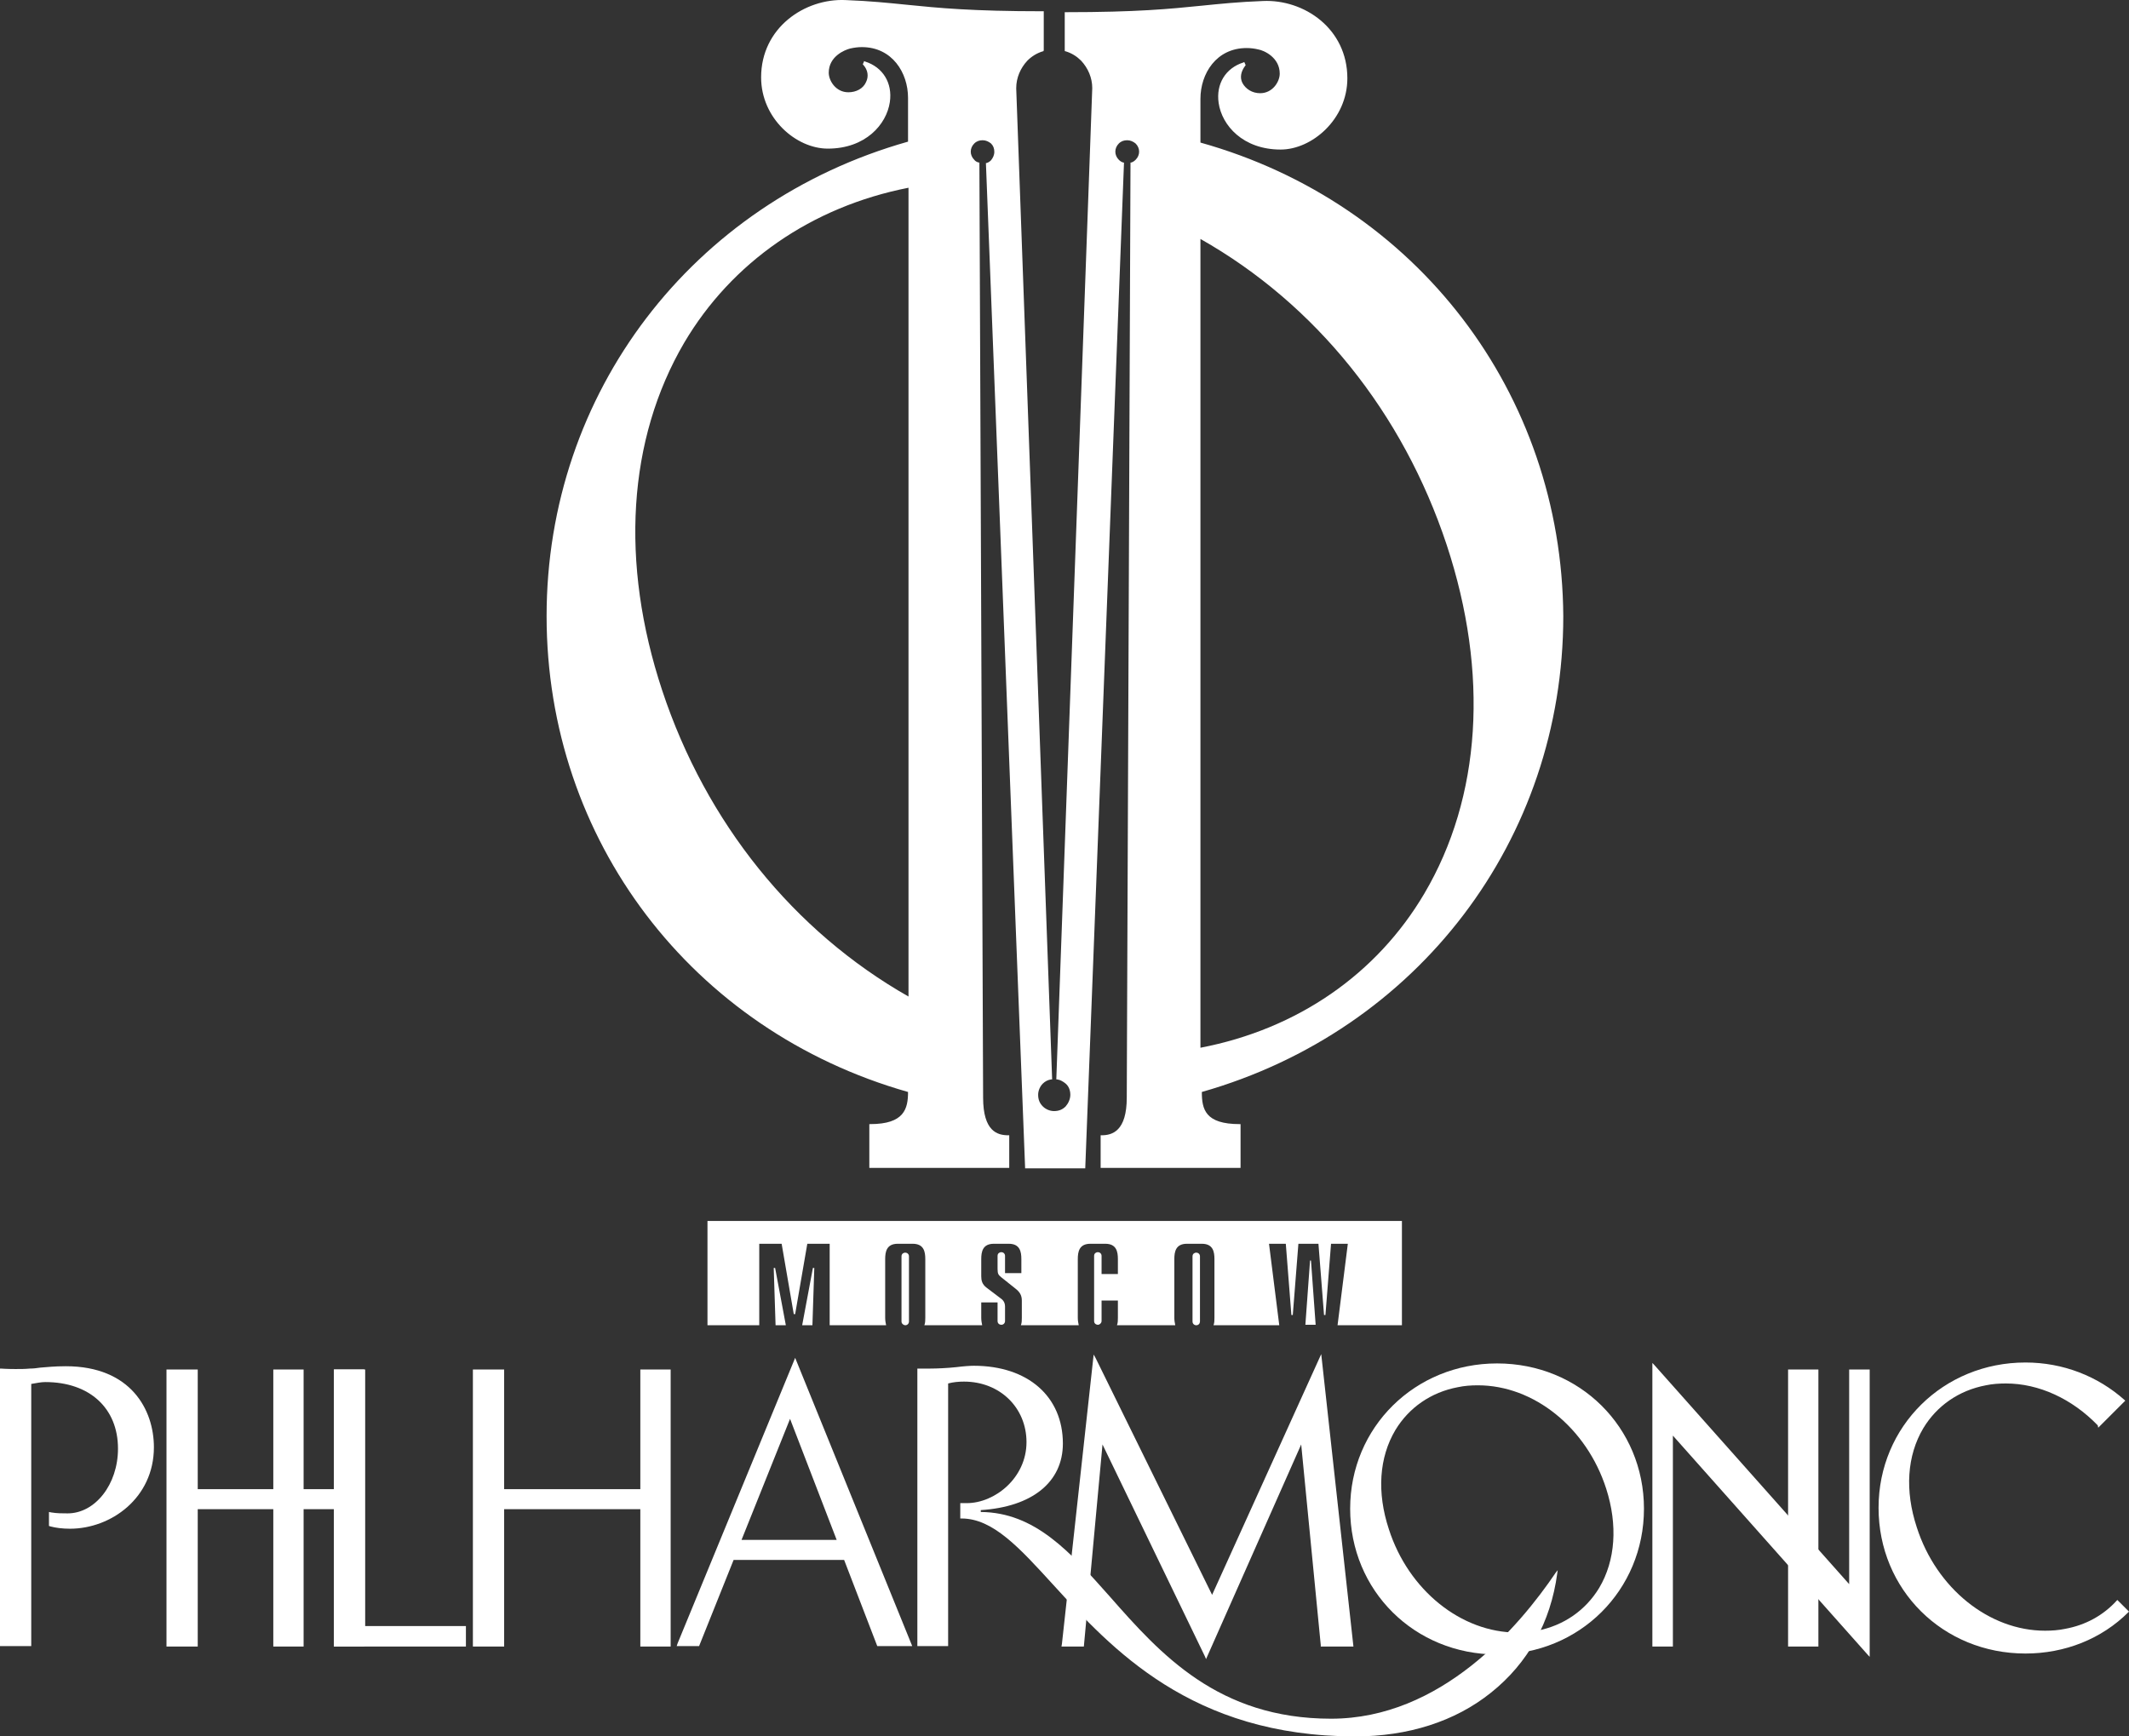 <svg width="114" height="93" viewBox="0 0 114 93" fill="none" xmlns="http://www.w3.org/2000/svg">
<rect x="0" y="0" width="114" height="93" fill="#333333" stroke="none"/>
<path d="M70.148 67.513L69.898 70.954H70.448L70.198 67.513H70.148ZM64.055 70.979C64.18 70.979 64.254 70.879 64.254 70.78V67.288C64.254 67.164 64.155 67.089 64.055 67.089C63.98 67.089 63.855 67.139 63.855 67.288V70.78C63.855 70.904 63.955 70.979 64.055 70.979ZM48.472 70.979C48.597 70.979 48.672 70.879 48.672 70.78V67.288C48.672 67.164 48.572 67.089 48.472 67.089C48.397 67.089 48.272 67.139 48.272 67.288V70.78C48.272 70.904 48.397 70.979 48.472 70.979ZM42.953 70.979H43.502L43.602 67.912H43.527L42.953 70.979ZM41.505 67.912H41.43L41.529 70.979H42.079L41.505 67.912ZM75.068 70.979V65.393H37.883V70.979H40.655V66.615H41.854L42.503 70.381H42.578L43.228 66.615H44.426V70.979H47.448C47.423 70.855 47.398 70.73 47.398 70.58V67.438C47.398 67.039 47.473 66.615 48.072 66.615H48.871C49.471 66.615 49.546 67.039 49.546 67.438V70.58C49.546 70.705 49.546 70.855 49.496 70.979H52.592C52.567 70.855 52.542 70.73 52.542 70.58V69.757H53.416V70.755C53.416 70.904 53.541 70.954 53.616 70.954C53.741 70.954 53.816 70.855 53.816 70.755V69.982C53.816 69.732 53.691 69.608 53.541 69.508L52.817 68.959C52.592 68.785 52.542 68.585 52.542 68.361V67.438C52.542 67.039 52.617 66.615 53.217 66.615H54.016C54.615 66.615 54.69 67.039 54.69 67.438V68.186H53.816V67.263C53.816 67.139 53.716 67.064 53.616 67.064C53.541 67.064 53.416 67.114 53.416 67.263V67.962C53.416 68.236 53.466 68.286 53.616 68.411L54.365 69.009C54.59 69.184 54.715 69.358 54.715 69.657V70.58C54.715 70.705 54.715 70.855 54.665 70.979H57.762C57.737 70.855 57.712 70.73 57.712 70.58V67.438C57.712 67.039 57.787 66.615 58.386 66.615H59.185C59.784 66.615 59.859 67.039 59.859 67.438V68.236H58.985V67.263C58.985 67.139 58.885 67.064 58.785 67.064C58.711 67.064 58.586 67.114 58.586 67.263V70.755C58.586 70.904 58.711 70.954 58.785 70.954C58.885 70.954 58.985 70.855 58.985 70.755V69.657H59.859V70.58C59.859 70.705 59.859 70.855 59.809 70.979H62.931C62.906 70.855 62.881 70.73 62.881 70.58V67.438C62.881 67.039 62.956 66.615 63.555 66.615H64.354C64.954 66.615 65.029 67.039 65.029 67.438V70.58C65.029 70.705 65.029 70.855 64.979 70.979H68.5L67.951 66.615H68.85L69.149 70.431H69.224L69.524 66.615H70.598L70.897 70.431H70.972L71.272 66.615H72.171L71.621 70.979H75.068Z" fill="white"/>
<path d="M77.465 29.183C79.738 36.066 79.313 42.699 76.266 47.861C73.719 52.176 69.474 55.118 64.279 56.116V12.798C70.448 16.289 75.118 22.1 77.465 29.183ZM35.461 36.988C33.189 30.13 33.613 23.521 36.635 18.359C39.182 14.045 43.452 11.077 48.647 10.055V53.373C42.503 49.881 37.809 44.071 35.461 36.988ZM64.279 7.636V5.291C64.279 3.945 65.129 2.573 66.752 2.573C66.952 2.573 67.176 2.598 67.376 2.648C67.676 2.698 68.525 3.072 68.525 3.945C68.525 4.369 68.15 4.992 67.476 4.992C67.052 4.992 66.702 4.768 66.527 4.444C66.377 4.144 66.452 3.82 66.677 3.521L66.702 3.496L66.627 3.321L66.577 3.346C65.628 3.646 65.104 4.493 65.254 5.516C65.428 6.713 66.552 8.01 68.575 8.01C70.248 8.01 72.146 6.389 72.146 4.194C72.146 1.526 69.823 -0.045 67.626 0.054C66.302 0.104 65.353 0.204 64.354 0.304C62.631 0.478 60.883 0.653 57.062 0.653H57.013V2.723L57.038 2.748H57.062C57.387 2.847 57.662 3.022 57.886 3.246C58.261 3.646 58.486 4.169 58.486 4.718L56.563 57.762V57.812H56.613C56.788 57.837 56.938 57.937 57.062 58.036C57.237 58.186 57.312 58.41 57.312 58.635C57.312 58.859 57.212 59.084 57.062 59.258C56.888 59.433 56.688 59.508 56.438 59.508C56.213 59.508 55.989 59.408 55.839 59.258C55.664 59.084 55.589 58.884 55.589 58.635C55.589 58.41 55.689 58.186 55.839 58.036C55.964 57.912 56.114 57.837 56.288 57.812H56.338L54.415 4.743V4.718C54.415 4.169 54.64 3.646 55.015 3.246C55.239 3.022 55.514 2.847 55.839 2.748H55.864L55.889 2.698V0.603H55.839C52.043 0.603 50.27 0.428 48.547 0.254C47.548 0.154 46.599 0.054 45.275 0.004C43.103 -0.095 40.755 1.476 40.755 4.144C40.755 6.339 42.628 7.96 44.326 7.96C46.349 7.96 47.473 6.663 47.648 5.466C47.798 4.444 47.273 3.596 46.324 3.296L46.274 3.271L46.199 3.446L46.224 3.471C46.474 3.745 46.524 4.094 46.374 4.394C46.224 4.743 45.85 4.942 45.425 4.942C44.751 4.942 44.376 4.319 44.376 3.895C44.376 3.022 45.225 2.673 45.525 2.598C45.75 2.548 45.95 2.523 46.149 2.523C47.773 2.523 48.622 3.895 48.622 5.242V7.586C37.059 10.853 29.268 21.052 29.268 32.998C29.268 44.968 37.034 55.193 48.622 58.485C48.622 59.383 48.422 60.206 46.599 60.206H46.549V62.55H54.041V60.804H53.991C53.416 60.804 52.642 60.605 52.642 58.784L52.443 8.733V8.708H52.417C52.318 8.683 52.218 8.633 52.168 8.558C51.918 8.309 51.918 7.935 52.168 7.686C52.293 7.561 52.443 7.511 52.617 7.511C52.792 7.511 52.942 7.586 53.067 7.686C53.192 7.81 53.242 7.96 53.242 8.134C53.242 8.309 53.167 8.459 53.067 8.583C52.992 8.658 52.917 8.708 52.817 8.733H52.792L54.89 62.525V62.575H58.111L60.184 8.758V8.708H60.159C60.059 8.683 59.984 8.633 59.909 8.558C59.66 8.309 59.66 7.935 59.909 7.686C60.034 7.561 60.184 7.511 60.359 7.511C60.534 7.511 60.684 7.586 60.808 7.686C61.058 7.935 61.058 8.309 60.808 8.558C60.733 8.633 60.658 8.683 60.559 8.708H60.534L60.334 58.784C60.334 60.58 59.56 60.804 58.985 60.804H58.935V62.55H66.427V60.206H66.377C64.529 60.206 64.354 59.408 64.354 58.485C75.917 55.193 83.708 44.968 83.708 32.998C83.633 21.078 75.867 10.878 64.279 7.636Z" fill="white"/>
<path d="M72.471 88.187L70.772 72.75L70.747 72.525L64.904 85.419L58.661 72.725L58.561 72.55L56.863 88.037L56.838 88.187H58.036L59.035 77.364L64.529 88.736L64.579 88.86L69.674 77.364L70.722 88.112V88.187H72.471Z" fill="white"/>
<path d="M100.115 88.736V73.349H99.016V84.845L88.553 73.074L88.478 72.999V88.187H89.577V76.89L100.04 88.661L100.115 88.736Z" fill="white"/>
<path d="M19.504 88.187V73.349H17.88V79.758H10.588V73.349H8.915V88.187H10.588V80.83H17.88V88.187H19.504Z" fill="white"/>
<path d="M85.631 85.045C84.907 86.242 83.733 87.065 82.31 87.339C81.96 87.414 81.585 87.439 81.236 87.439C78.239 87.439 75.417 85.169 74.368 81.902C73.719 79.932 73.844 78.062 74.718 76.591C75.442 75.394 76.616 74.57 78.064 74.296C78.414 74.221 78.764 74.196 79.138 74.196C82.135 74.196 84.957 76.466 86.006 79.733C86.63 81.678 86.505 83.573 85.631 85.045ZM88.028 80.805C88.028 76.441 84.582 73.024 80.162 73.024C75.767 73.024 72.296 76.441 72.296 80.805C72.296 85.194 75.742 88.611 80.162 88.611C84.582 88.611 88.028 85.169 88.028 80.805Z" fill="white"/>
<path d="M8.241 77.513C8.241 75.518 7.017 73.174 3.521 73.174C2.897 73.174 2.497 73.224 2.148 73.249C1.973 73.274 1.798 73.299 1.598 73.299C1.349 73.324 1.074 73.324 0.824 73.324C0.35 73.324 0.05 73.299 0.05 73.299H0V88.162H1.673V74.122C1.973 74.072 2.198 74.022 2.422 74.022C4.795 74.022 6.318 75.418 6.318 77.588C6.318 79.508 5.094 81.055 3.621 81.055C3.321 81.055 3.047 81.055 2.747 81.005L2.622 80.98V81.728L2.697 81.753C2.972 81.828 3.346 81.877 3.746 81.877C5.943 81.877 8.241 80.231 8.241 77.513Z" fill="white"/>
<path d="M83.409 84.097L83.309 84.222C81.336 87.139 77.165 92.052 71.272 92.052C65.228 92.052 62.132 88.586 59.435 85.519C57.287 83.1 55.414 81.005 52.517 80.98V80.88C55.264 80.705 56.913 79.384 56.913 77.314C56.913 74.795 55.04 73.149 52.143 73.149C51.943 73.149 51.593 73.174 51.194 73.224C50.719 73.274 50.17 73.299 49.82 73.299C49.571 73.299 49.446 73.299 49.221 73.299H49.121V88.162H50.769V74.097C51.044 74.022 51.344 73.997 51.618 73.997C53.541 73.997 54.965 75.394 54.965 77.239C54.965 79.159 53.267 80.506 51.768 80.506H51.419V81.329H51.493C53.167 81.329 54.59 82.9 56.388 84.87C59.51 88.287 63.78 93 72.57 93C75.392 93 77.915 92.202 79.838 90.656C81.81 89.085 83.034 86.89 83.384 84.272L83.409 84.097Z" fill="white"/>
<path d="M44.801 82.476H39.706L42.304 75.992L44.801 82.476ZM48.846 88.162L42.578 72.725L36.285 88.012L36.235 88.162H37.434L39.282 83.548H45.2L46.974 88.162H48.846Z" fill="white"/>
<path d="M16.257 73.349H14.634V88.187H16.257V73.349Z" fill="white"/>
<path d="M24.948 88.187V87.09H19.554V73.349H17.88V88.187H24.948Z" fill="white"/>
<path d="M35.911 88.187V73.349H34.287V79.758H26.995V73.349H25.322V88.187H26.995V80.83H34.287V88.187H35.911Z" fill="white"/>
<path d="M97.368 73.349H95.745V88.187H97.368V73.349Z" fill="white"/>
<path d="M112.352 76.466L113.8 75.019L113.775 74.994C112.327 73.698 110.454 72.974 108.456 72.974C104.061 72.974 100.59 76.391 100.59 80.755C100.59 85.144 104.036 88.561 108.456 88.561C110.554 88.561 112.527 87.788 113.975 86.341L114 86.316L113.376 85.693L113.351 85.718C112.627 86.516 111.678 87.04 110.579 87.239C110.229 87.314 109.855 87.339 109.505 87.339C106.508 87.339 103.686 85.07 102.637 81.803C101.988 79.832 102.113 77.962 102.987 76.491C103.711 75.294 104.885 74.471 106.333 74.196C106.683 74.121 107.058 74.097 107.407 74.097C109.18 74.097 110.953 74.92 112.327 76.341L112.352 76.466Z" fill="white"/>
</svg>
